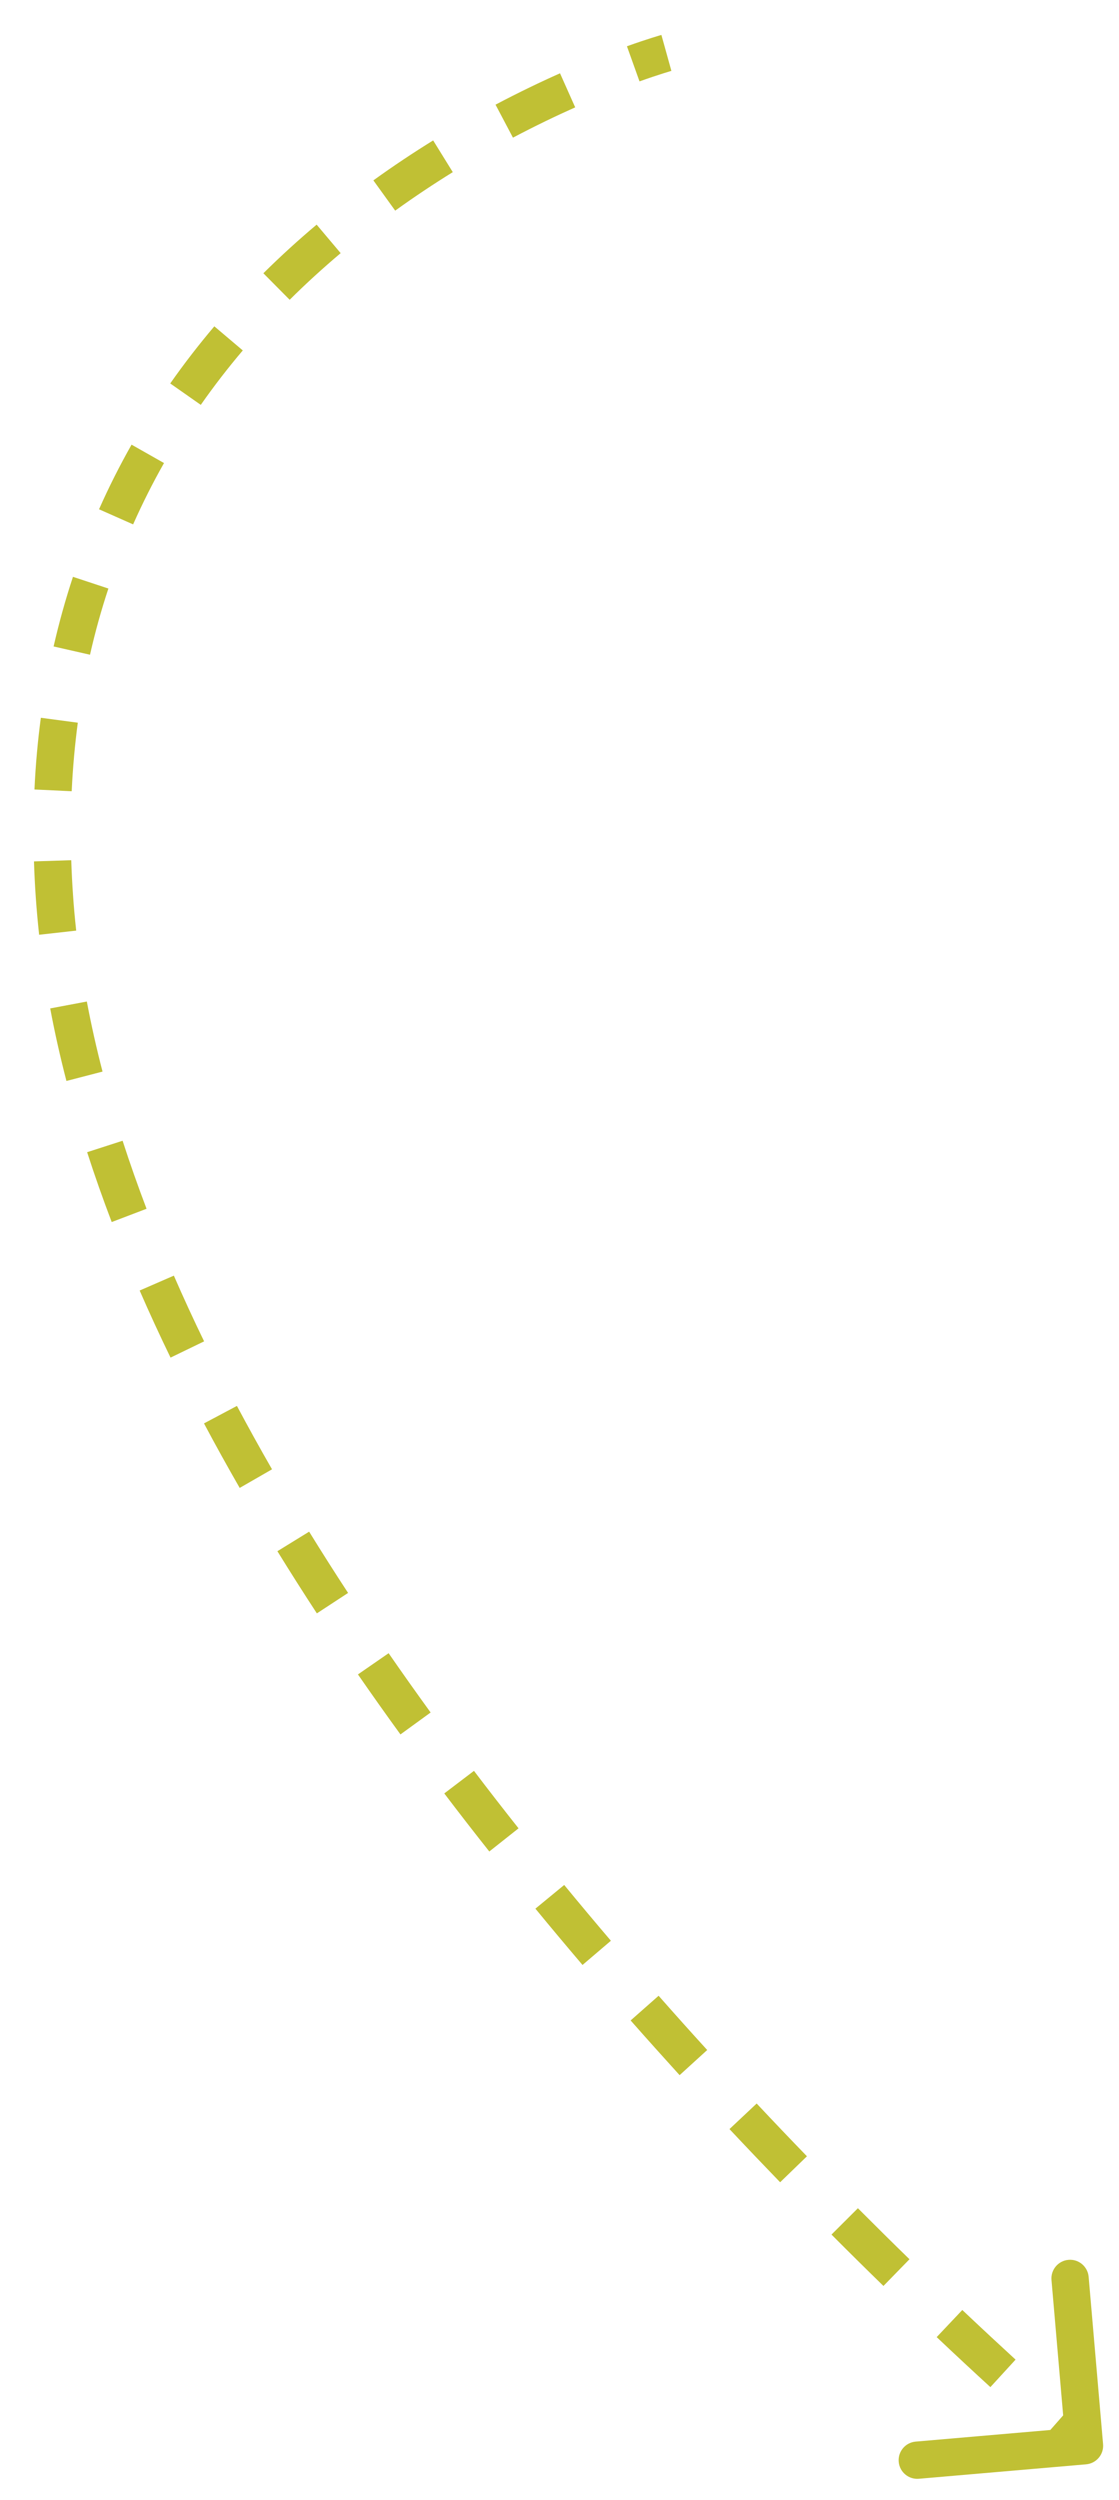 <?xml version="1.0" encoding="UTF-8"?> <svg xmlns="http://www.w3.org/2000/svg" width="30" height="67" viewBox="0 0 30 67" fill="none"><path d="M1.459 24.023L0.96 24.057L1.459 24.023ZM29.118 66.04C29.393 66.016 29.597 65.774 29.573 65.499L29.186 61.015C29.162 60.74 28.92 60.536 28.645 60.56C28.37 60.584 28.166 60.826 28.19 61.102L28.534 65.087L24.549 65.431C24.274 65.455 24.07 65.697 24.094 65.972C24.117 66.247 24.36 66.451 24.635 66.427L29.118 66.04ZM17.866 1.418C17.732 0.937 17.732 0.937 17.732 0.937C17.732 0.937 17.732 0.937 17.732 0.937C17.732 0.937 17.732 0.937 17.732 0.937C17.732 0.937 17.732 0.937 17.732 0.937C17.731 0.937 17.731 0.937 17.73 0.937C17.729 0.937 17.728 0.938 17.727 0.938C17.723 0.939 17.719 0.94 17.713 0.942C17.702 0.945 17.685 0.95 17.664 0.956C17.622 0.969 17.561 0.987 17.482 1.012C17.324 1.062 17.095 1.137 16.808 1.24L17.145 2.181C17.42 2.083 17.636 2.012 17.782 1.966C17.855 1.943 17.911 1.926 17.948 1.915C17.966 1.91 17.98 1.906 17.988 1.903C17.993 1.902 17.996 1.901 17.998 1.901C17.999 1.9 17.999 1.9 18 1.9C18 1.9 18 1.9 18 1.9C18 1.9 18 1.9 18 1.9C18 1.9 18 1.9 18 1.9C18 1.9 18 1.9 18 1.9C18 1.9 18 1.9 17.866 1.418ZM15.014 1.964C14.488 2.198 13.905 2.478 13.285 2.805L13.752 3.689C14.351 3.373 14.914 3.103 15.421 2.877L15.014 1.964ZM11.613 3.763C11.089 4.087 10.552 4.443 10.01 4.834L10.595 5.645C11.116 5.269 11.634 4.926 12.139 4.613L11.613 3.763ZM8.489 6.02C8.007 6.425 7.53 6.859 7.061 7.323L7.766 8.034C8.213 7.589 8.671 7.174 9.133 6.784L8.489 6.02ZM5.746 8.745C5.337 9.228 4.941 9.738 4.564 10.276L5.383 10.85C5.741 10.338 6.118 9.852 6.509 9.391L5.746 8.745ZM3.527 11.916C3.215 12.468 2.922 13.045 2.655 13.648L3.569 14.053C3.823 13.481 4.1 12.933 4.397 12.409L3.527 11.916ZM1.956 15.458C1.758 16.058 1.584 16.679 1.437 17.324L2.413 17.546C2.552 16.932 2.717 16.341 2.906 15.772L1.956 15.458ZM1.095 19.235C1.012 19.857 0.954 20.497 0.924 21.157L1.922 21.204C1.952 20.572 2.007 19.96 2.086 19.367L1.095 19.235ZM0.911 23.084C0.921 23.404 0.937 23.729 0.96 24.057L1.958 23.988C1.936 23.672 1.92 23.36 1.91 23.052L0.911 23.084ZM0.96 24.057C0.983 24.387 1.013 24.718 1.049 25.05L2.043 24.939C2.008 24.622 1.979 24.304 1.958 23.988L0.96 24.057ZM1.346 27.024C1.467 27.671 1.613 28.319 1.781 28.968L2.749 28.717C2.586 28.09 2.446 27.463 2.328 26.839L1.346 27.024ZM2.336 30.877C2.537 31.502 2.758 32.126 2.995 32.749L3.929 32.393C3.698 31.785 3.483 31.177 3.287 30.57L2.336 30.877ZM3.744 34.584C4.006 35.186 4.283 35.785 4.572 36.382L5.472 35.946C5.188 35.361 4.917 34.773 4.661 34.185L3.744 34.584ZM5.469 38.145C5.777 38.725 6.097 39.301 6.426 39.874L7.293 39.375C6.969 38.812 6.655 38.245 6.352 37.676L5.469 38.145ZM7.437 41.57C7.782 42.13 8.135 42.685 8.495 43.236L9.332 42.688C8.976 42.145 8.628 41.597 8.288 41.046L7.437 41.57ZM9.596 44.872C9.971 45.413 10.351 45.95 10.736 46.48L11.545 45.892C11.165 45.368 10.789 44.838 10.419 44.303L9.596 44.872ZM11.911 48.061C12.31 48.587 12.713 49.106 13.118 49.617L13.902 48.996C13.501 48.49 13.102 47.977 12.707 47.456L11.911 48.061ZM14.354 51.149C14.775 51.661 15.197 52.164 15.617 52.658L16.378 52.009C15.961 51.52 15.543 51.021 15.126 50.514L14.354 51.149ZM16.907 54.145C17.348 54.645 17.787 55.134 18.22 55.611L18.96 54.937C18.529 54.465 18.095 53.98 17.657 53.483L16.907 54.145ZM19.557 57.056C20.018 57.547 20.472 58.023 20.915 58.481L21.634 57.785C21.194 57.331 20.744 56.859 20.286 56.371L19.557 57.056ZM22.292 59.883C22.774 60.367 23.24 60.827 23.685 61.26L24.383 60.544C23.941 60.114 23.479 59.657 23 59.177L22.292 59.883ZM25.112 62.631C25.64 63.13 26.122 63.578 26.552 63.971L27.227 63.234C26.802 62.844 26.323 62.399 25.799 61.904L25.112 62.631ZM28.014 65.284C28.251 65.493 28.435 65.652 28.56 65.76C28.623 65.814 28.671 65.855 28.703 65.882C28.72 65.896 28.732 65.906 28.74 65.913C28.744 65.917 28.748 65.92 28.75 65.921C28.751 65.922 28.752 65.923 28.752 65.924C28.753 65.924 28.753 65.924 28.753 65.924C28.753 65.924 28.753 65.924 28.753 65.924C28.753 65.924 28.753 65.924 28.753 65.924C28.753 65.924 28.753 65.924 28.753 65.924C28.753 65.924 28.753 65.924 29.075 65.542C29.397 65.159 29.397 65.159 29.397 65.159C29.397 65.159 29.397 65.159 29.397 65.159C29.397 65.159 29.397 65.159 29.397 65.159C29.397 65.159 29.397 65.159 29.397 65.159C29.397 65.159 29.397 65.159 29.396 65.159C29.396 65.158 29.395 65.158 29.394 65.157C29.392 65.155 29.39 65.153 29.386 65.15C29.378 65.143 29.366 65.133 29.351 65.12C29.32 65.094 29.273 65.054 29.212 65.001C29.089 64.896 28.908 64.739 28.674 64.534L28.014 65.284ZM1.459 24.023L0.96 24.057L1.459 24.023ZM29.118 66.04C29.393 66.016 29.597 65.774 29.573 65.499L29.186 61.015C29.162 60.74 28.92 60.536 28.645 60.56C28.37 60.584 28.166 60.826 28.19 61.102L28.534 65.087L24.549 65.431C24.274 65.455 24.07 65.697 24.094 65.972C24.117 66.247 24.36 66.451 24.635 66.427L29.118 66.04ZM17.866 1.418C17.732 0.937 17.732 0.937 17.732 0.937C17.732 0.937 17.732 0.937 17.732 0.937C17.732 0.937 17.732 0.937 17.732 0.937C17.732 0.937 17.732 0.937 17.732 0.937C17.731 0.937 17.731 0.937 17.73 0.937C17.729 0.937 17.728 0.938 17.727 0.938C17.723 0.939 17.719 0.94 17.713 0.942C17.702 0.945 17.685 0.95 17.664 0.956C17.622 0.969 17.561 0.987 17.482 1.012C17.324 1.062 17.095 1.137 16.808 1.24L17.145 2.181C17.42 2.083 17.636 2.012 17.782 1.966C17.855 1.943 17.911 1.926 17.948 1.915C17.966 1.91 17.98 1.906 17.988 1.903C17.993 1.902 17.996 1.901 17.998 1.901C17.999 1.9 17.999 1.9 18 1.9C18 1.9 18 1.9 18 1.9C18 1.9 18 1.9 18 1.9C18 1.9 18 1.9 18 1.9C18 1.9 18 1.9 18 1.9C18 1.9 18 1.9 17.866 1.418ZM15.014 1.964C14.488 2.198 13.905 2.478 13.285 2.805L13.752 3.689C14.351 3.373 14.914 3.103 15.421 2.877L15.014 1.964ZM11.613 3.763C11.089 4.087 10.552 4.443 10.01 4.834L10.595 5.645C11.116 5.269 11.634 4.926 12.139 4.613L11.613 3.763ZM8.489 6.02C8.007 6.425 7.53 6.859 7.061 7.323L7.766 8.034C8.213 7.589 8.671 7.174 9.133 6.784L8.489 6.02ZM5.746 8.745C5.337 9.228 4.941 9.738 4.564 10.276L5.383 10.85C5.741 10.338 6.118 9.852 6.509 9.391L5.746 8.745ZM3.527 11.916C3.215 12.468 2.922 13.045 2.655 13.648L3.569 14.053C3.823 13.481 4.1 12.933 4.397 12.409L3.527 11.916ZM1.956 15.458C1.758 16.058 1.584 16.679 1.437 17.324L2.413 17.546C2.552 16.932 2.717 16.341 2.906 15.772L1.956 15.458ZM1.095 19.235C1.012 19.857 0.954 20.497 0.924 21.157L1.922 21.204C1.952 20.572 2.007 19.96 2.086 19.367L1.095 19.235ZM0.911 23.084C0.921 23.404 0.937 23.729 0.96 24.057L1.958 23.988C1.936 23.672 1.92 23.36 1.91 23.052L0.911 23.084ZM0.96 24.057C0.983 24.387 1.013 24.718 1.049 25.05L2.043 24.939C2.008 24.622 1.979 24.304 1.958 23.988L0.96 24.057ZM1.346 27.024C1.467 27.671 1.613 28.319 1.781 28.968L2.749 28.717C2.586 28.09 2.446 27.463 2.328 26.839L1.346 27.024ZM2.336 30.877C2.537 31.502 2.758 32.126 2.995 32.749L3.929 32.393C3.698 31.785 3.483 31.177 3.287 30.57L2.336 30.877ZM3.744 34.584C4.006 35.186 4.283 35.785 4.572 36.382L5.472 35.946C5.188 35.361 4.917 34.773 4.661 34.185L3.744 34.584ZM5.469 38.145C5.777 38.725 6.097 39.301 6.426 39.874L7.293 39.375C6.969 38.812 6.655 38.245 6.352 37.676L5.469 38.145ZM7.437 41.57C7.782 42.13 8.135 42.685 8.495 43.236L9.332 42.688C8.976 42.145 8.628 41.597 8.288 41.046L7.437 41.57ZM9.596 44.872C9.971 45.413 10.351 45.95 10.736 46.48L11.545 45.892C11.165 45.368 10.789 44.838 10.419 44.303L9.596 44.872ZM11.911 48.061C12.31 48.587 12.713 49.106 13.118 49.617L13.902 48.996C13.501 48.49 13.102 47.977 12.707 47.456L11.911 48.061ZM14.354 51.149C14.775 51.661 15.197 52.164 15.617 52.658L16.378 52.009C15.961 51.52 15.543 51.021 15.126 50.514L14.354 51.149ZM16.907 54.145C17.348 54.645 17.787 55.134 18.22 55.611L18.96 54.937C18.529 54.465 18.095 53.98 17.657 53.483L16.907 54.145ZM19.557 57.056C20.018 57.547 20.472 58.023 20.915 58.481L21.634 57.785C21.194 57.331 20.744 56.859 20.286 56.371L19.557 57.056ZM22.292 59.883C22.774 60.367 23.24 60.827 23.685 61.26L24.383 60.544C23.941 60.114 23.479 59.657 23 59.177L22.292 59.883ZM25.112 62.631C25.64 63.13 26.122 63.578 26.552 63.971L27.227 63.234C26.802 62.844 26.323 62.399 25.799 61.904L25.112 62.631ZM28.014 65.284C28.251 65.493 28.435 65.652 28.56 65.76C28.623 65.814 28.671 65.855 28.703 65.882C28.72 65.896 28.732 65.906 28.74 65.913C28.744 65.917 28.748 65.92 28.75 65.921C28.751 65.922 28.752 65.923 28.752 65.924C28.753 65.924 28.753 65.924 28.753 65.924C28.753 65.924 28.753 65.924 28.753 65.924C28.753 65.924 28.753 65.924 28.753 65.924C28.753 65.924 28.753 65.924 28.753 65.924C28.753 65.924 28.753 65.924 29.075 65.542C29.397 65.159 29.397 65.159 29.397 65.159C29.397 65.159 29.397 65.159 29.397 65.159C29.397 65.159 29.397 65.159 29.397 65.159C29.397 65.159 29.397 65.159 29.397 65.159C29.397 65.159 29.397 65.159 29.396 65.159C29.396 65.158 29.395 65.158 29.394 65.157C29.392 65.155 29.39 65.153 29.386 65.15C29.378 65.143 29.366 65.133 29.351 65.12C29.32 65.094 29.273 65.054 29.212 65.001C29.089 64.896 28.908 64.739 28.674 64.534L28.014 65.284Z" fill="#C0C034"></path></svg> 